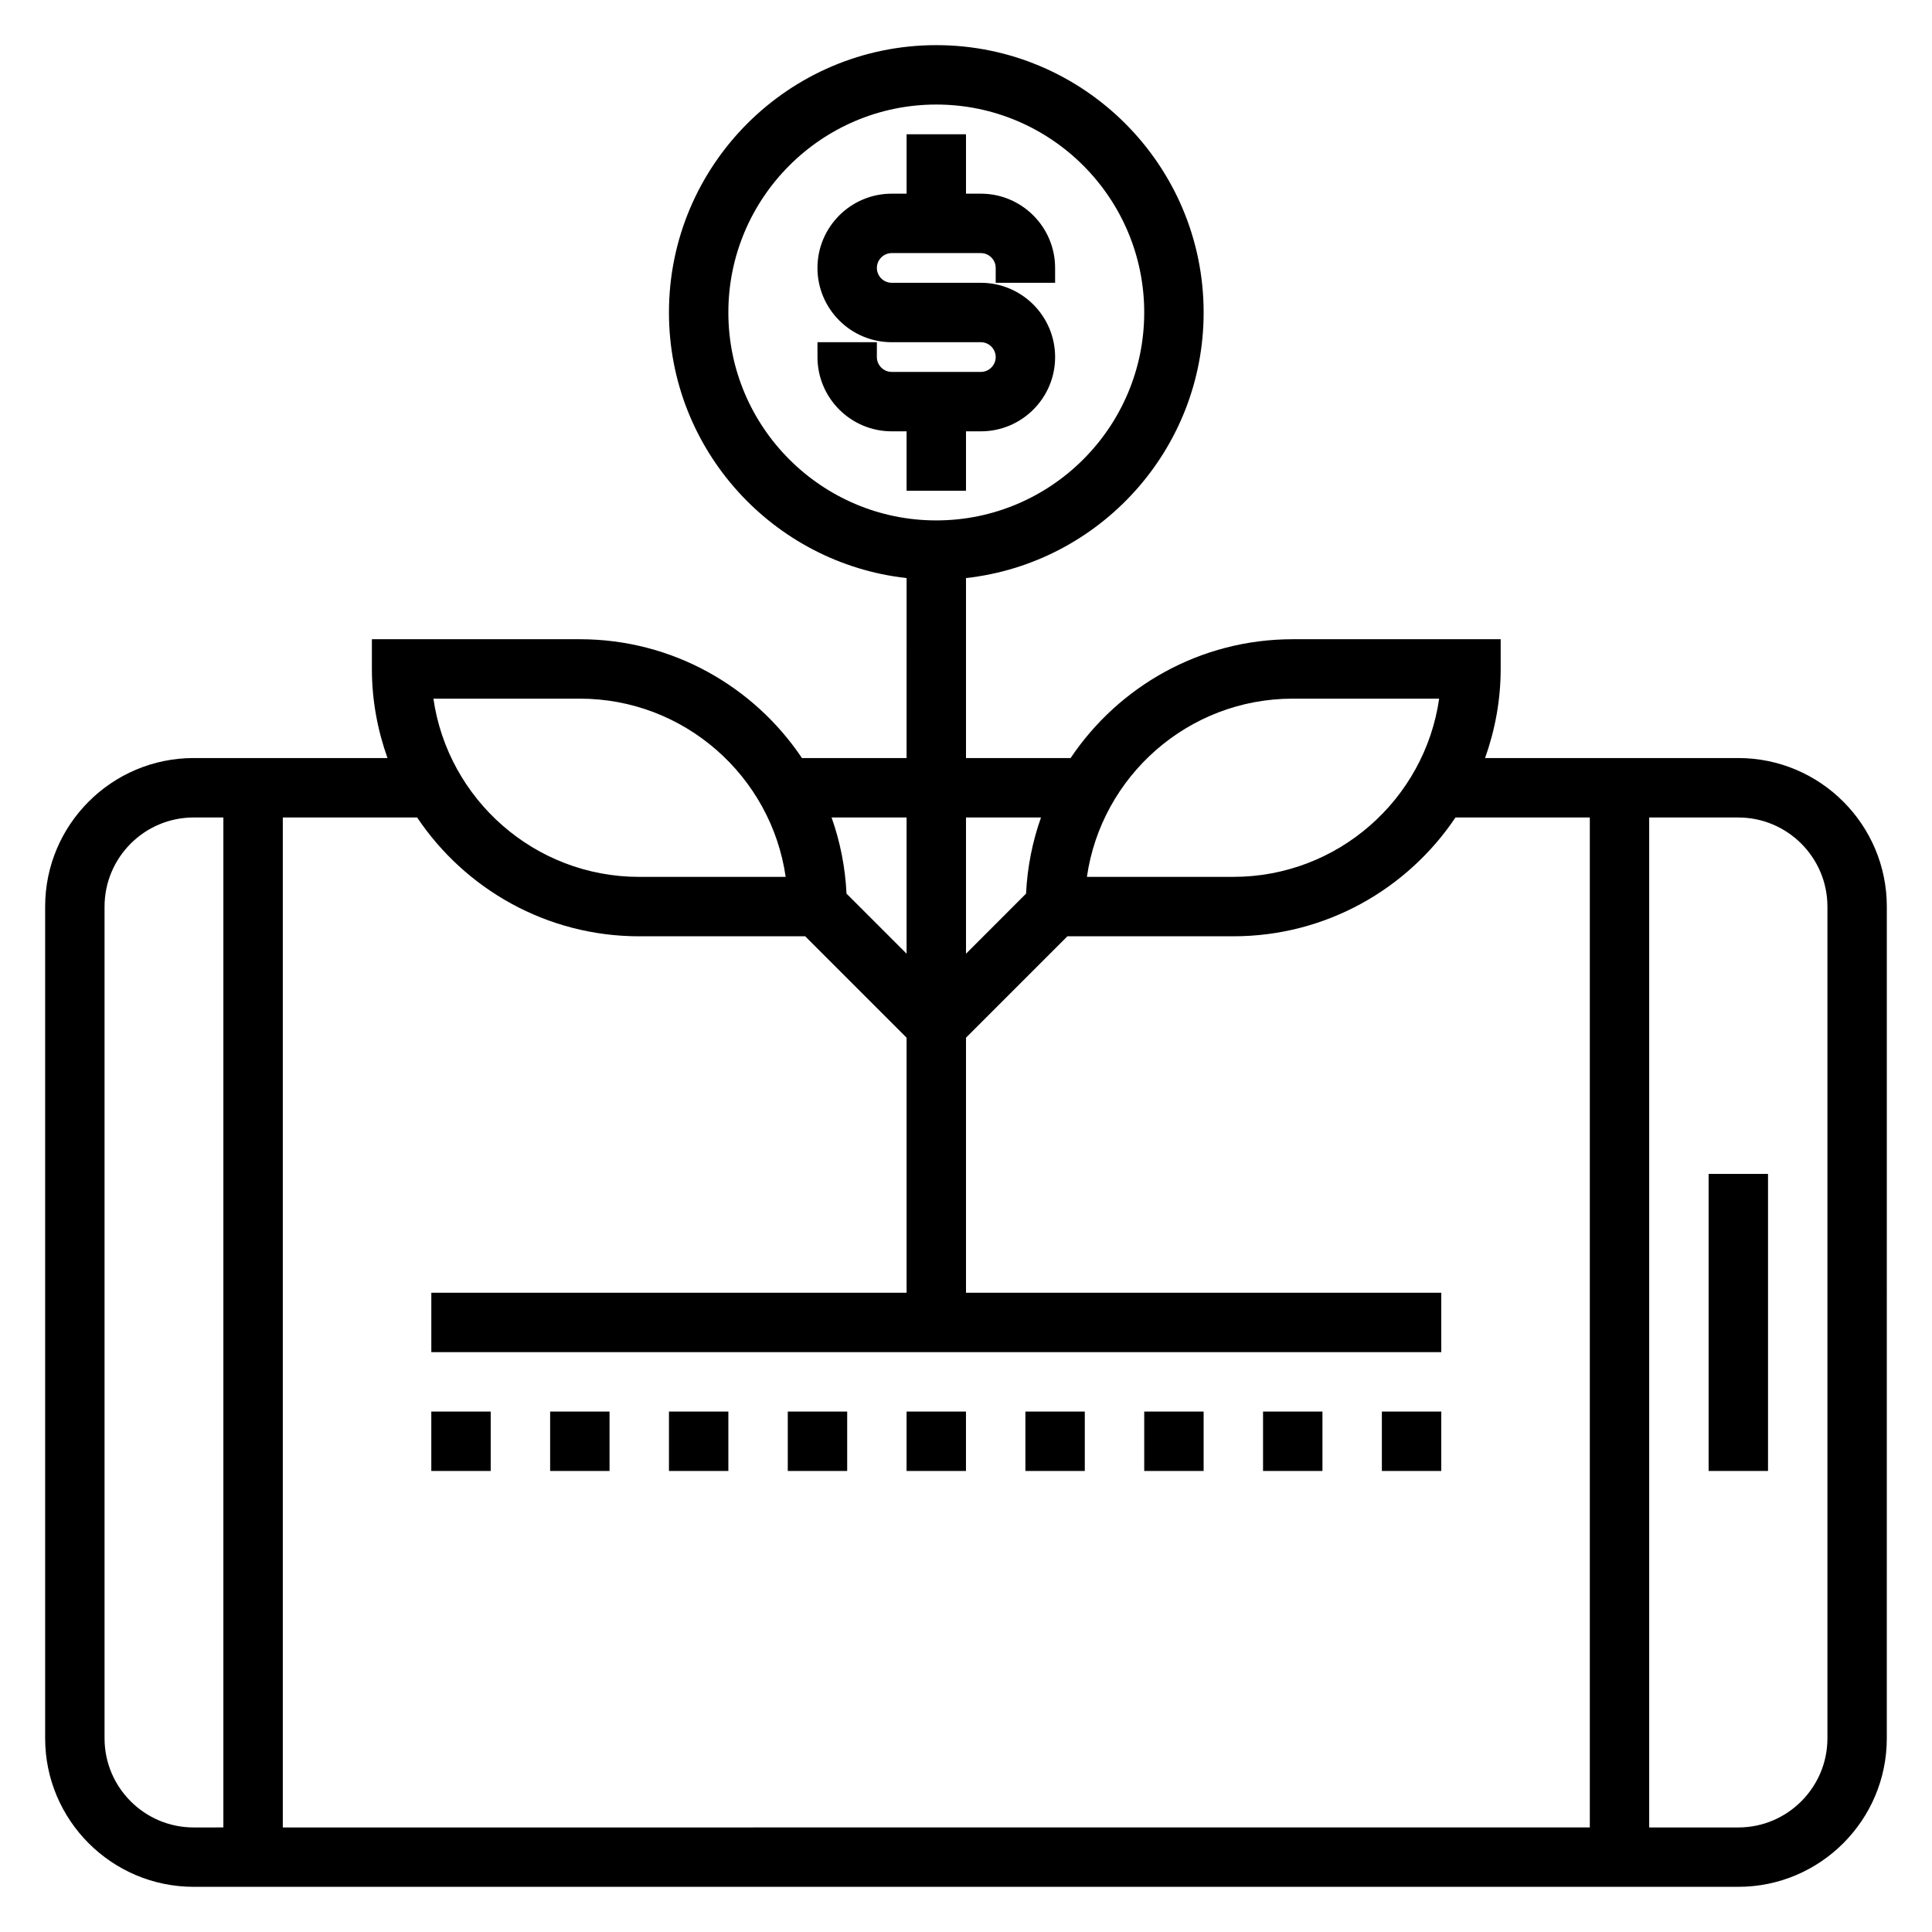 <?xml version="1.0" encoding="UTF-8"?>
<!-- The Best Svg Icon site in the world: iconSvg.co, Visit us! https://iconsvg.co -->
<svg fill="#000000" width="800px" height="800px" version="1.1" viewBox="144 144 512 512" xmlns="http://www.w3.org/2000/svg">
 <g>
  <path d="m604.67 344.89h-67.109c2.629-7.398 4.133-15.328 4.133-23.617v-7.871h-55.105c-24.512 0-46.145 12.516-58.867 31.488h-27.723v-47.695c35.367-3.93 62.977-33.977 62.977-70.383 0-39.07-31.781-70.848-70.848-70.848-39.07 0-70.848 31.781-70.848 70.848 0 36.406 27.605 66.457 62.977 70.383l-0.004 47.695h-27.727c-12.73-18.973-34.363-31.488-58.867-31.488h-55.105v7.871c0 8.289 1.504 16.215 4.133 23.617h-51.363c-21.703 0-39.359 17.656-39.359 39.359v220.42c0 21.703 17.656 39.359 39.359 39.359h409.34c21.703 0 39.359-17.656 39.359-39.359l0.004-220.42c0-21.703-17.656-39.359-39.359-39.359zm-267.65-118.08c0-30.379 24.727-55.105 55.105-55.105s55.105 24.727 55.105 55.105-24.727 55.105-55.105 55.105-55.105-24.727-55.105-55.105zm149.57 102.34h38.801c-3.824 26.672-26.828 47.23-54.547 47.23h-38.801c3.836-26.668 26.832-47.23 54.547-47.23zm-66.715 31.488c-2.258 6.367-3.621 13.137-3.961 20.184l-15.914 15.918v-36.102zm-35.621 0v36.102l-15.918-15.918c-0.34-7.047-1.699-13.816-3.961-20.184zm-86.59-31.488c27.719 0 50.711 20.562 54.547 47.23l-38.805 0.004c-27.719 0-50.711-20.562-54.547-47.23zm15.742 62.977h43.973l26.875 26.875v67.59h-125.95v15.742h267.65v-15.742h-125.95v-67.59l26.875-26.875h43.973c24.512 0 46.145-12.516 58.867-31.488h35.598v267.65l-346.37 0.004v-267.65h35.598c12.723 18.973 34.355 31.488 58.867 31.488zm-141.7 212.55v-220.42c0-13.02 10.598-23.617 23.617-23.617h7.871v267.65l-7.875 0.004c-13.02 0-23.613-10.598-23.613-23.617zm456.58 0c0 13.02-10.598 23.617-23.617 23.617h-23.617v-267.65h23.617c13.02 0 23.617 10.598 23.617 23.617z"/>
  <path d="m596.8 455.1h15.742v78.719h-15.742z"/>
  <path d="m258.3 518.08h15.742v15.742h-15.742z"/>
  <path d="m289.79 518.08h15.742v15.742h-15.742z"/>
  <path d="m321.28 518.08h15.742v15.742h-15.742z"/>
  <path d="m352.77 518.08h15.742v15.742h-15.742z"/>
  <path d="m384.25 518.08h15.742v15.742h-15.742z"/>
  <path d="m415.74 518.08h15.742v15.742h-15.742z"/>
  <path d="m447.23 518.08h15.742v15.742h-15.742z"/>
  <path d="m478.72 518.08h15.742v15.742h-15.742z"/>
  <path d="m510.21 518.08h15.742v15.742h-15.742z"/>
  <path d="m400 274.05v-15.742h3.938c10.855 0 19.68-8.824 19.68-19.68-0.004-10.859-8.828-19.684-19.684-19.684h-23.617c-2.164 0-3.934-1.77-3.934-3.934 0-2.168 1.77-3.938 3.938-3.938h23.617c2.16 0 3.934 1.77 3.934 3.938v3.934h15.742v-3.934c0-10.855-8.824-19.684-19.68-19.684h-3.934v-15.742h-15.742v15.742h-3.938c-10.855 0-19.684 8.828-19.684 19.684 0 10.855 8.824 19.68 19.68 19.68h23.617c2.164 0 3.938 1.77 3.938 3.938 0 2.16-1.773 3.934-3.938 3.934h-23.617c-2.164 0-3.938-1.77-3.938-3.938l0.004-3.934h-15.742v3.938c0 10.855 8.824 19.68 19.68 19.68l3.934-0.004v15.742z"/>
 </g>
</svg>
